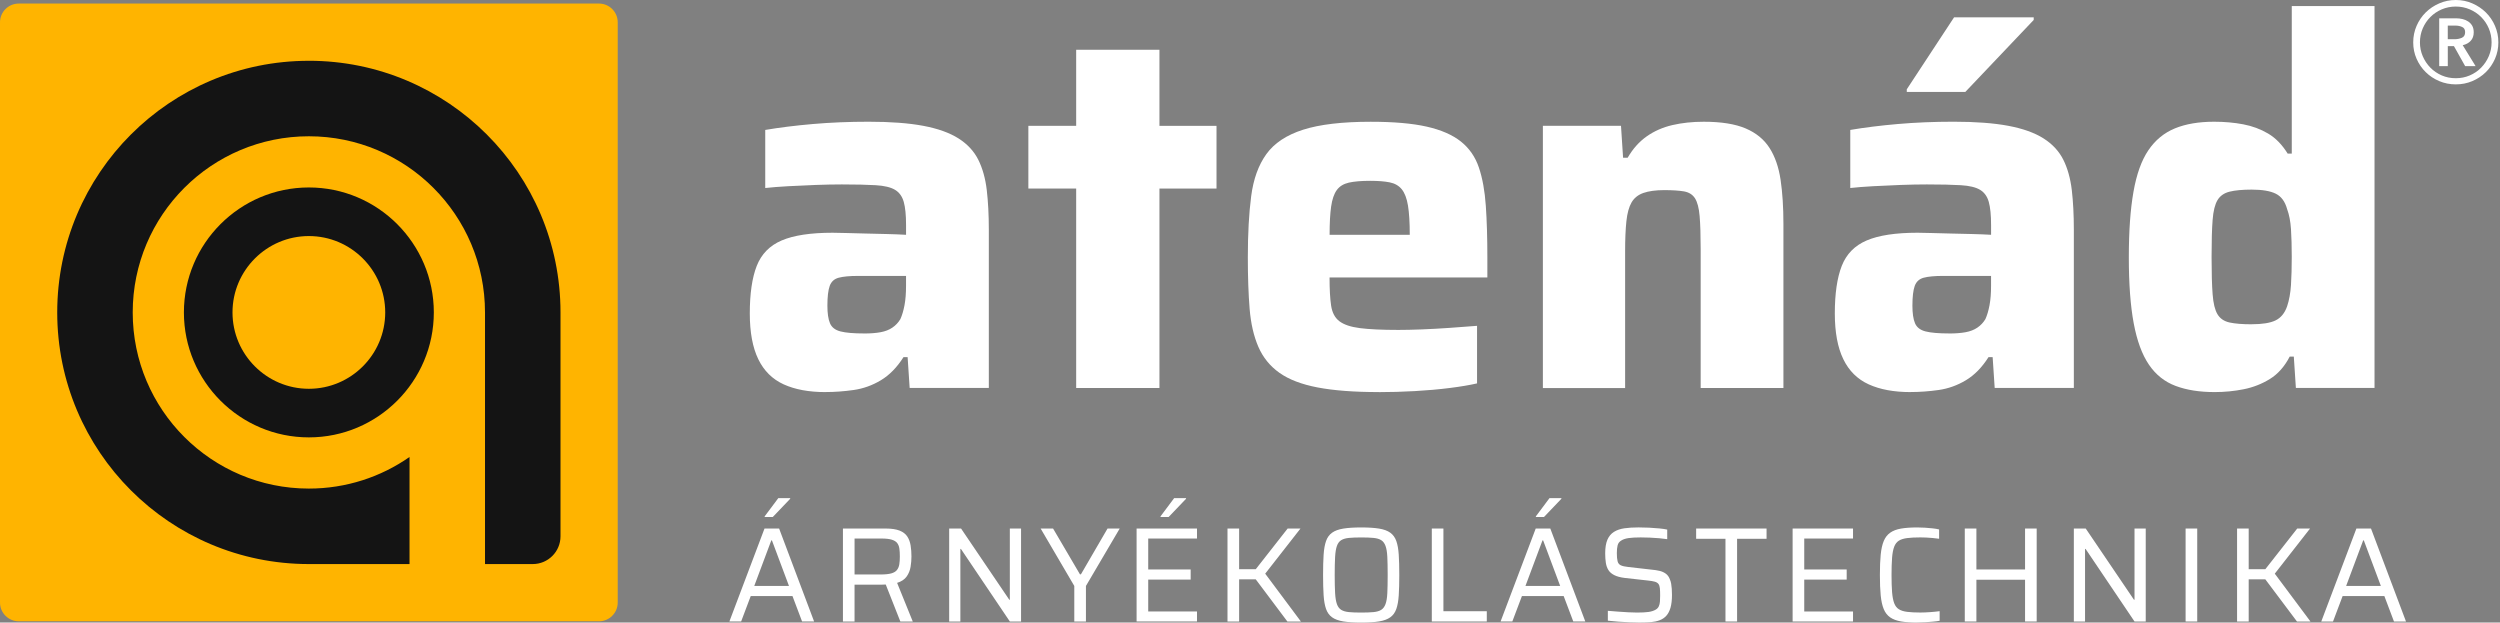 <svg width="257" height="64" viewBox="0 0 257 64" fill="none" xmlns="http://www.w3.org/2000/svg">
<rect x="0" y="0" width="257" height="64" fill="#808080" stroke="none"/>
<path d="M74.981 63.889L78.592 54.333H80.093L83.69 63.889H82.454L81.467 61.277H77.175L76.188 63.889H74.979H74.981ZM77.537 60.236H81.107L79.356 55.555H79.288L77.537 60.236ZM78.607 53.15V53.082L80.01 51.206H81.232V51.275L79.439 53.15H78.607Z" fill="white"/>
<path d="M86.654 63.89V54.333H91.045C91.646 54.333 92.125 54.406 92.483 54.547C92.839 54.691 93.103 54.895 93.274 55.159C93.445 55.424 93.559 55.732 93.613 56.084C93.67 56.435 93.697 56.81 93.697 57.21C93.697 57.553 93.668 57.907 93.607 58.273C93.547 58.64 93.414 58.971 93.203 59.267C92.995 59.562 92.668 59.781 92.223 59.92L93.834 63.894H92.556L90.972 59.879L91.305 60.045C91.24 60.064 91.161 60.078 91.07 60.087C90.976 60.095 90.851 60.101 90.695 60.101H87.847V63.894H86.652L86.654 63.89ZM87.849 59.056H90.531C90.993 59.056 91.357 59.019 91.621 58.946C91.886 58.871 92.079 58.757 92.204 58.598C92.329 58.44 92.41 58.249 92.448 58.022C92.485 57.795 92.504 57.524 92.504 57.21C92.504 56.895 92.487 56.625 92.456 56.398C92.423 56.171 92.35 55.982 92.233 55.828C92.117 55.676 91.931 55.559 91.677 55.48C91.424 55.401 91.074 55.361 90.628 55.361H87.849V59.056Z" fill="white"/>
<path d="M97.575 63.89V54.333H98.797L103.755 61.654H103.811V54.333H104.965V63.89H103.811L98.782 56.429H98.726V63.89H97.573H97.575Z" fill="white"/>
<path d="M110.437 63.89V60.236L106.978 54.333H108.256L111.02 59.042H111.118L113.855 54.333H115.106L111.634 60.236V63.89H110.439H110.437Z" fill="white"/>
<path d="M116.842 63.889V54.333H123.052V55.361H118.037V58.542H122.4V59.583H118.037V62.861H123.052V63.889H116.842ZM119.301 53.15V53.082L120.704 51.206H121.926V51.275L120.133 53.15H119.301Z" fill="white"/>
<path d="M126.187 63.89V54.333H127.382V58.515H129.091L132.369 54.333H133.689L130.063 58.973L133.731 63.89H132.342L129.091 59.556H127.382V63.89H126.187Z" fill="white"/>
<path d="M139.93 64C139.189 64 138.575 63.961 138.09 63.882C137.605 63.803 137.22 63.661 136.936 63.457C136.653 63.253 136.447 62.968 136.318 62.603C136.189 62.237 136.106 61.771 136.068 61.2C136.031 60.63 136.012 59.935 136.012 59.111C136.012 58.286 136.031 57.589 136.068 57.02C136.106 56.45 136.189 55.984 136.318 55.617C136.447 55.251 136.653 54.968 136.936 54.764C137.22 54.56 137.603 54.419 138.09 54.339C138.577 54.26 139.189 54.221 139.93 54.221C140.671 54.221 141.285 54.26 141.77 54.339C142.257 54.419 142.64 54.56 142.923 54.764C143.206 54.968 143.412 55.253 143.541 55.617C143.671 55.984 143.754 56.45 143.791 57.02C143.829 57.591 143.847 58.286 143.847 59.111C143.847 59.935 143.829 60.632 143.791 61.2C143.754 61.771 143.671 62.237 143.541 62.603C143.412 62.97 143.206 63.255 142.923 63.457C142.64 63.661 142.257 63.803 141.77 63.882C141.283 63.961 140.671 64 139.93 64ZM139.93 62.972C140.44 62.972 140.86 62.955 141.193 62.924C141.526 62.891 141.791 62.816 141.984 62.695C142.178 62.574 142.328 62.379 142.43 62.104C142.532 61.831 142.594 61.454 142.617 60.971C142.64 60.491 142.653 59.87 142.653 59.111C142.653 58.351 142.64 57.73 142.617 57.249C142.594 56.769 142.532 56.39 142.43 56.117C142.328 55.844 142.18 55.647 141.984 55.526C141.791 55.405 141.526 55.33 141.193 55.297C140.86 55.264 140.438 55.249 139.93 55.249C139.422 55.249 139.001 55.266 138.673 55.297C138.344 55.33 138.079 55.405 137.882 55.526C137.682 55.647 137.534 55.842 137.436 56.117C137.338 56.39 137.276 56.769 137.249 57.249C137.222 57.73 137.207 58.351 137.207 59.111C137.207 59.87 137.222 60.491 137.249 60.971C137.276 61.452 137.338 61.831 137.436 62.104C137.534 62.377 137.682 62.574 137.882 62.695C138.081 62.816 138.344 62.893 138.673 62.924C139.001 62.957 139.42 62.972 139.93 62.972Z" fill="white"/>
<path d="M147.189 63.89V54.333H148.383V62.834H152.842V63.89H147.189Z" fill="white"/>
<path d="M154.26 63.889L157.872 54.333H159.372L162.969 63.889H161.733L160.746 61.277H156.454L155.467 63.889H154.258H154.26ZM156.816 60.236H160.386L158.636 55.555H158.567L156.816 60.236ZM157.886 53.15V53.082L159.289 51.206H160.511V51.275L158.719 53.15H157.886Z" fill="white"/>
<path d="M168.65 63.999C168.307 63.999 167.932 63.991 167.524 63.972C167.116 63.954 166.721 63.931 166.335 63.904C165.95 63.877 165.601 63.843 165.286 63.806V62.792C165.619 62.819 165.969 62.848 166.335 62.875C166.702 62.902 167.058 62.927 167.405 62.944C167.753 62.963 168.047 62.971 168.288 62.971C168.779 62.971 169.173 62.95 169.468 62.909C169.764 62.867 170.014 62.786 170.218 62.665C170.357 62.582 170.459 62.471 170.524 62.332C170.588 62.193 170.628 62.03 170.642 61.845C170.657 61.66 170.663 61.46 170.663 61.248C170.663 60.933 170.655 60.677 170.636 60.483C170.617 60.29 170.57 60.138 170.49 60.032C170.411 59.926 170.284 59.846 170.109 59.797C169.933 59.747 169.697 59.707 169.402 59.678L167.027 59.413C166.581 59.357 166.225 59.264 165.957 59.128C165.688 58.995 165.486 58.822 165.353 58.614C165.218 58.406 165.128 58.156 165.082 57.865C165.036 57.573 165.014 57.247 165.014 56.884C165.014 56.301 165.091 55.833 165.243 55.481C165.395 55.13 165.619 54.861 165.917 54.676C166.213 54.49 166.573 54.368 166.993 54.307C167.414 54.247 167.899 54.218 168.444 54.218C168.796 54.218 169.158 54.226 169.529 54.245C169.899 54.264 170.249 54.288 170.578 54.322C170.907 54.355 171.177 54.393 171.39 54.441V55.427C171.148 55.39 170.871 55.358 170.557 55.329C170.243 55.302 169.92 55.282 169.591 55.267C169.262 55.252 168.95 55.246 168.654 55.246C168.144 55.246 167.732 55.269 167.418 55.315C167.104 55.361 166.854 55.444 166.669 55.565C166.465 55.685 166.338 55.854 166.288 56.072C166.236 56.291 166.211 56.551 166.211 56.857C166.211 57.219 166.236 57.498 166.288 57.698C166.338 57.898 166.45 58.035 166.621 58.115C166.791 58.194 167.049 58.252 167.391 58.287L169.712 58.552C170.045 58.579 170.338 58.625 170.594 58.683C170.848 58.743 171.069 58.843 171.254 58.981C171.44 59.12 171.579 59.318 171.671 59.578C171.727 59.707 171.769 59.851 171.796 60.009C171.823 60.167 171.843 60.34 171.858 60.529C171.873 60.719 171.879 60.929 171.879 61.162C171.879 61.691 171.827 62.128 171.727 62.476C171.625 62.823 171.481 63.098 171.296 63.302C171.111 63.506 170.884 63.658 170.615 63.76C170.347 63.862 170.047 63.926 169.72 63.954C169.391 63.981 169.037 63.995 168.656 63.995L168.65 63.999Z" fill="white"/>
<path d="M177.379 63.89V55.388H174.364V54.333H181.602V55.388H178.573V63.89H177.379Z" fill="white"/>
<path d="M184.281 63.89V54.333H190.491V55.361H185.476V58.542H189.839V59.583H185.476V62.861H190.491V63.89H184.281Z" fill="white"/>
<path d="M197.102 64C196.436 64 195.874 63.961 195.42 63.882C194.966 63.803 194.596 63.665 194.309 63.465C194.021 63.265 193.801 62.984 193.649 62.618C193.497 62.252 193.393 61.783 193.336 61.209C193.28 60.634 193.253 59.935 193.253 59.111C193.253 58.286 193.28 57.589 193.336 57.02C193.393 56.45 193.497 55.984 193.649 55.617C193.801 55.251 194.021 54.968 194.309 54.764C194.596 54.56 194.966 54.419 195.42 54.339C195.874 54.26 196.434 54.221 197.102 54.221C197.362 54.221 197.627 54.229 197.901 54.248C198.174 54.267 198.436 54.289 198.686 54.316C198.936 54.343 199.155 54.381 199.34 54.427V55.384C199.128 55.357 198.907 55.33 198.68 55.307C198.453 55.284 198.228 55.268 198.006 55.259C197.783 55.251 197.585 55.245 197.408 55.245C196.871 55.245 196.421 55.268 196.061 55.314C195.699 55.359 195.412 55.451 195.2 55.584C194.987 55.719 194.827 55.928 194.721 56.209C194.615 56.492 194.542 56.867 194.506 57.335C194.469 57.803 194.45 58.392 194.45 59.106C194.45 59.82 194.469 60.409 194.506 60.878C194.544 61.346 194.615 61.721 194.721 62.004C194.827 62.287 194.987 62.495 195.2 62.628C195.412 62.764 195.699 62.853 196.061 62.899C196.424 62.945 196.871 62.968 197.408 62.968C197.722 62.968 198.066 62.953 198.436 62.926C198.807 62.899 199.125 62.866 199.394 62.828V63.815C199.2 63.852 198.969 63.882 198.707 63.904C198.443 63.927 198.172 63.948 197.895 63.967C197.618 63.986 197.354 63.994 197.104 63.994L197.102 64Z" fill="white"/>
<path d="M201.979 63.89V54.333H203.174V58.542H208.176V54.333H209.371V63.89H208.176V59.597H203.174V63.89H201.979Z" fill="white"/>
<path d="M213.191 63.89V54.333H214.413L219.371 61.654H219.428V54.333H220.581V63.89H219.428L214.398 56.429H214.342V63.89H213.189H213.191Z" fill="white"/>
<path d="M224.68 63.89V54.333H225.875V63.89H224.68Z" fill="white"/>
<path d="M229.971 63.89V54.333H231.166V58.515H232.875L236.154 54.333H237.473L233.847 58.973L237.515 63.89H236.127L232.875 59.556H231.166V63.89H229.971Z" fill="white"/>
<path d="M238.627 63.89L242.238 54.333H243.739L247.336 63.89H246.1L245.113 61.277H240.821L239.834 63.89H238.625H238.627ZM241.183 60.236H244.753L243.002 55.555H242.934L241.183 60.236Z" fill="white"/>
<path d="M248.079 4.357C248.079 3.755 248.194 3.189 248.425 2.658C248.656 2.127 248.968 1.667 249.366 1.276C249.761 0.887 250.226 0.575 250.756 0.346C251.287 0.114 251.853 0 252.455 0C253.057 0 253.623 0.114 254.154 0.346C254.684 0.577 255.149 0.887 255.544 1.276C255.94 1.667 256.254 2.127 256.485 2.658C256.716 3.189 256.831 3.755 256.831 4.357C256.831 4.958 256.716 5.521 256.485 6.045C256.254 6.57 255.942 7.028 255.544 7.417C255.147 7.808 254.684 8.114 254.154 8.339C253.623 8.564 253.057 8.674 252.455 8.674C251.853 8.674 251.287 8.562 250.756 8.339C250.226 8.116 249.761 7.808 249.366 7.417C248.968 7.028 248.656 6.57 248.425 6.045C248.194 5.521 248.079 4.958 248.079 4.357ZM248.77 4.357C248.77 4.856 248.866 5.329 249.058 5.777C249.249 6.224 249.512 6.618 249.845 6.957C250.178 7.296 250.567 7.561 251.014 7.754C251.462 7.946 251.943 8.041 252.453 8.041C252.963 8.041 253.444 7.946 253.891 7.754C254.339 7.563 254.73 7.296 255.061 6.957C255.394 6.618 255.657 6.224 255.848 5.777C256.04 5.329 256.135 4.854 256.135 4.357C256.135 3.859 256.04 3.366 255.848 2.918C255.657 2.471 255.394 2.082 255.061 1.749C254.728 1.416 254.339 1.153 253.891 0.962C253.444 0.77 252.963 0.674 252.453 0.674C251.943 0.674 251.462 0.77 251.014 0.962C250.567 1.153 250.176 1.416 249.845 1.749C249.512 2.082 249.249 2.471 249.058 2.918C248.866 3.366 248.77 3.847 248.77 4.357ZM250.748 1.882H252.476C252.707 1.882 252.93 1.907 253.148 1.959C253.365 2.011 253.56 2.094 253.733 2.209C253.906 2.323 254.043 2.471 254.145 2.65C254.247 2.829 254.299 3.054 254.299 3.322C254.299 3.68 254.197 3.972 253.991 4.194C253.787 4.419 253.512 4.569 253.167 4.646L254.491 6.797H253.417L252.266 4.742H251.633V6.797H250.75V1.882H250.748ZM252.34 4.032C252.596 4.032 252.84 3.984 253.069 3.889C253.3 3.793 253.415 3.597 253.415 3.304C253.415 3.035 253.308 2.856 253.098 2.767C252.888 2.677 252.667 2.631 252.436 2.631H251.631V4.032H252.34Z" fill="white"/>
<path d="M84.846 40.307C83.155 40.307 81.727 40.042 80.566 39.514C79.404 38.985 78.532 38.123 77.951 36.924C77.37 35.727 77.079 34.16 77.079 32.222C77.079 30.18 77.316 28.55 77.793 27.334C78.27 26.118 79.123 25.246 80.356 24.719C81.588 24.191 83.332 23.926 85.587 23.926C85.903 23.926 86.353 23.935 86.933 23.953C87.514 23.972 88.174 23.989 88.915 24.005C89.654 24.024 90.395 24.041 91.134 24.058C91.873 24.076 92.543 24.101 93.143 24.137V23.133C93.143 22.111 93.064 21.32 92.906 20.756C92.748 20.192 92.448 19.778 92.008 19.513C91.567 19.249 90.907 19.091 90.027 19.039C89.146 18.987 87.983 18.959 86.54 18.959C85.73 18.959 84.839 18.978 83.871 19.012C82.901 19.047 81.95 19.091 81.017 19.143C80.083 19.195 79.3 19.257 78.667 19.328V13.358C80.112 13.112 81.74 12.908 83.555 12.75C85.368 12.592 87.281 12.513 89.288 12.513C91.542 12.513 93.418 12.654 94.915 12.935C96.411 13.218 97.618 13.649 98.534 14.23C99.45 14.811 100.127 15.544 100.568 16.422C101.007 17.302 101.299 18.343 101.44 19.54C101.58 20.737 101.651 22.095 101.651 23.608V39.882H93.513L93.303 36.712H92.881C92.21 37.769 91.436 38.56 90.555 39.089C89.675 39.618 88.74 39.951 87.756 40.092C86.769 40.232 85.801 40.303 84.85 40.303L84.846 40.307ZM88.861 34.282C89.496 34.282 90.05 34.239 90.526 34.151C91.001 34.064 91.407 33.906 91.742 33.675C92.077 33.446 92.35 33.156 92.56 32.802C92.735 32.415 92.876 31.941 92.983 31.377C93.089 30.812 93.141 30.144 93.141 29.368V28.364H88.226C87.346 28.364 86.675 28.427 86.217 28.55C85.759 28.672 85.451 28.956 85.293 29.395C85.135 29.836 85.056 30.513 85.056 31.429C85.056 32.203 85.143 32.802 85.32 33.225C85.495 33.648 85.857 33.931 86.403 34.07C86.948 34.212 87.768 34.28 88.859 34.28L88.861 34.282Z" fill="white"/>
<path d="M110.631 39.884V19.382H105.716V12.935H110.631V5.116H119.191V12.937H125.057V19.384H119.191V39.886H110.631V39.884Z" fill="white"/>
<path d="M141.753 40.306C139.218 40.306 137.122 40.148 135.465 39.832C133.808 39.516 132.496 39.014 131.528 38.327C130.558 37.64 129.838 36.751 129.361 35.658C128.887 34.567 128.587 33.264 128.462 31.749C128.339 30.235 128.277 28.472 128.277 26.466C128.277 24.034 128.391 21.94 128.62 20.177C128.849 18.416 129.368 16.971 130.18 15.845C130.989 14.719 132.249 13.882 133.958 13.335C135.667 12.789 137.982 12.517 140.906 12.517C143.265 12.517 145.186 12.683 146.666 13.018C148.146 13.353 149.316 13.863 150.18 14.55C151.042 15.237 151.66 16.128 152.028 17.219C152.399 18.312 152.636 19.623 152.742 21.155C152.849 22.688 152.901 24.457 152.901 26.466V28.526H136.678C136.678 29.723 136.73 30.685 136.837 31.405C136.943 32.128 137.224 32.665 137.682 33.017C138.14 33.368 138.843 33.608 139.795 33.731C140.746 33.853 142.068 33.916 143.758 33.916C144.426 33.916 145.219 33.899 146.135 33.864C147.051 33.828 148.011 33.776 149.014 33.706C150.018 33.635 150.961 33.566 151.841 33.495V39.413C151.067 39.59 150.124 39.749 149.014 39.888C147.905 40.028 146.716 40.134 145.448 40.205C144.181 40.275 142.946 40.311 141.749 40.311L141.753 40.306ZM144.924 24.983V24.138C144.924 22.871 144.861 21.867 144.739 21.126C144.616 20.387 144.403 19.831 144.104 19.461C143.804 19.09 143.39 18.853 142.863 18.747C142.334 18.641 141.666 18.589 140.854 18.589C139.938 18.589 139.208 18.651 138.662 18.774C138.115 18.899 137.703 19.153 137.422 19.54C137.138 19.927 136.947 20.491 136.841 21.23C136.735 21.969 136.683 22.939 136.683 24.136H145.823L144.926 24.982L144.924 24.983Z" fill="white"/>
<path d="M158.608 39.884V12.935H166.639L166.852 16.212H167.326C167.855 15.296 168.507 14.565 169.281 14.02C170.055 13.474 170.936 13.087 171.923 12.858C172.909 12.629 173.983 12.515 175.145 12.515C176.941 12.515 178.376 12.744 179.452 13.202C180.526 13.659 181.344 14.33 181.908 15.21C182.472 16.091 182.851 17.184 183.045 18.487C183.238 19.79 183.336 21.305 183.336 23.031V39.886H174.829V25.621C174.829 24.176 174.793 23.041 174.722 22.213C174.652 21.387 174.493 20.779 174.248 20.39C174 20.002 173.621 19.765 173.111 19.675C172.601 19.588 171.923 19.544 171.077 19.544C170.232 19.544 169.483 19.642 168.938 19.836C168.39 20.029 167.986 20.356 167.722 20.814C167.458 21.272 167.281 21.915 167.193 22.744C167.106 23.572 167.062 24.603 167.062 25.835V39.89H158.608V39.884Z" fill="white"/>
<path d="M196.386 40.306C194.696 40.306 193.268 40.041 192.106 39.513C190.945 38.984 190.072 38.122 189.492 36.923C188.911 35.726 188.619 34.159 188.619 32.221C188.619 30.179 188.857 28.549 189.333 27.333C189.81 26.117 190.664 25.245 191.896 24.719C193.128 24.19 194.873 23.925 197.127 23.925C197.444 23.925 197.893 23.934 198.474 23.953C199.055 23.971 199.715 23.988 200.456 24.005C201.195 24.023 201.936 24.04 202.675 24.057C203.414 24.075 204.084 24.1 204.683 24.136V23.132C204.683 22.11 204.604 21.319 204.446 20.755C204.288 20.191 203.988 19.777 203.549 19.512C203.108 19.248 202.448 19.09 201.567 19.038C200.687 18.986 199.523 18.959 198.08 18.959C197.271 18.959 196.38 18.977 195.412 19.011C194.442 19.046 193.49 19.09 192.558 19.142C191.623 19.194 190.841 19.256 190.208 19.327V13.357C191.652 13.111 193.28 12.907 195.095 12.749C196.909 12.591 198.822 12.512 200.828 12.512C203.083 12.512 204.958 12.653 206.455 12.934C207.952 13.217 209.159 13.648 210.075 14.229C210.991 14.81 211.667 15.543 212.109 16.421C212.548 17.302 212.839 18.343 212.981 19.54C213.12 20.736 213.191 22.094 213.191 23.607V39.881H205.054L204.844 36.711H204.421C203.751 37.768 202.977 38.559 202.096 39.088C201.215 39.617 200.281 39.95 199.296 40.092C198.309 40.231 197.342 40.302 196.39 40.302L196.386 40.306ZM196.016 9.448V9.183L200.876 1.785H209.065V2.05L202.038 9.448H196.013H196.016ZM200.402 34.282C201.036 34.282 201.59 34.238 202.067 34.151C202.541 34.063 202.947 33.905 203.283 33.674C203.618 33.445 203.89 33.156 204.101 32.802C204.275 32.414 204.417 31.94 204.523 31.376C204.629 30.811 204.681 30.143 204.681 29.367V28.363H199.767C198.886 28.363 198.216 28.426 197.758 28.549C197.3 28.672 196.992 28.955 196.834 29.394C196.675 29.835 196.596 30.512 196.596 31.428C196.596 32.202 196.684 32.802 196.861 33.224C197.036 33.647 197.398 33.93 197.943 34.069C198.489 34.211 199.309 34.279 200.399 34.279L200.402 34.282Z" fill="white"/>
<path d="M227.667 40.306C226.116 40.306 224.778 40.096 223.651 39.671C222.523 39.249 221.607 38.518 220.904 37.479C220.198 36.441 219.68 35.023 219.344 33.227C219.009 31.43 218.843 29.176 218.843 26.463C218.843 23.751 219.001 21.54 219.319 19.727C219.636 17.914 220.146 16.486 220.852 15.447C221.555 14.409 222.463 13.659 223.572 13.201C224.682 12.743 226.029 12.514 227.615 12.514C228.672 12.514 229.667 12.602 230.6 12.779C231.532 12.956 232.388 13.272 233.162 13.73C233.937 14.188 234.607 14.875 235.171 15.791H235.594V0.624H244.101V39.882H236.016L235.804 36.659H235.381C234.853 37.681 234.174 38.447 233.348 38.957C232.519 39.469 231.622 39.821 230.652 40.015C229.682 40.209 228.687 40.306 227.667 40.306ZM231.472 33.333C232.563 33.333 233.383 33.202 233.928 32.937C234.474 32.673 234.871 32.19 235.117 31.484C235.329 30.849 235.46 30.119 235.513 29.292C235.565 28.466 235.592 27.504 235.592 26.413C235.592 25.323 235.565 24.371 235.513 23.559C235.46 22.75 235.327 22.063 235.117 21.499C234.905 20.724 234.518 20.196 233.955 19.915C233.391 19.634 232.563 19.492 231.472 19.492C230.521 19.492 229.763 19.563 229.199 19.704C228.635 19.846 228.221 20.135 227.958 20.576C227.694 21.018 227.527 21.694 227.457 22.61C227.386 23.526 227.35 24.794 227.35 26.416C227.35 28.037 227.386 29.313 227.457 30.246C227.527 31.18 227.694 31.867 227.958 32.307C228.223 32.748 228.637 33.029 229.199 33.152C229.763 33.275 230.521 33.337 231.472 33.337V33.333Z" fill="white"/>
<path d="M61.575 0.366H1.928C0.863 0.366 0 1.229 0 2.294V61.941C0 63.006 0.863 63.869 1.928 63.869H61.575C62.639 63.869 63.502 63.006 63.502 61.941V2.294C63.502 1.229 62.639 0.366 61.575 0.366Z" fill="#FFB400"/>
<path d="M31.751 6.249C17.465 6.249 5.883 17.831 5.883 32.118C5.883 46.406 17.465 57.986 31.751 57.986H42.099V46.978C39.166 49.025 35.598 50.226 31.751 50.226C21.751 50.226 13.643 42.118 13.643 32.118C13.643 22.117 21.751 14.009 31.751 14.009C41.751 14.009 49.859 22.117 49.859 32.118V57.986H54.766C56.342 57.986 57.62 56.708 57.62 55.132V32.116C57.62 17.829 46.038 6.247 31.751 6.247V6.249Z" fill="#141414"/>
<path d="M31.751 44.963C24.667 44.963 18.905 39.201 18.905 32.117C18.905 25.034 24.667 19.271 31.751 19.271C38.835 19.271 44.597 25.034 44.597 32.117C44.597 39.201 38.835 44.963 31.751 44.963ZM31.751 24.267C27.424 24.267 23.901 27.79 23.901 32.117C23.901 36.445 27.424 39.967 31.751 39.967C36.079 39.967 39.601 36.445 39.601 32.117C39.601 27.79 36.079 24.267 31.751 24.267Z" fill="#141414"/>
</svg>
